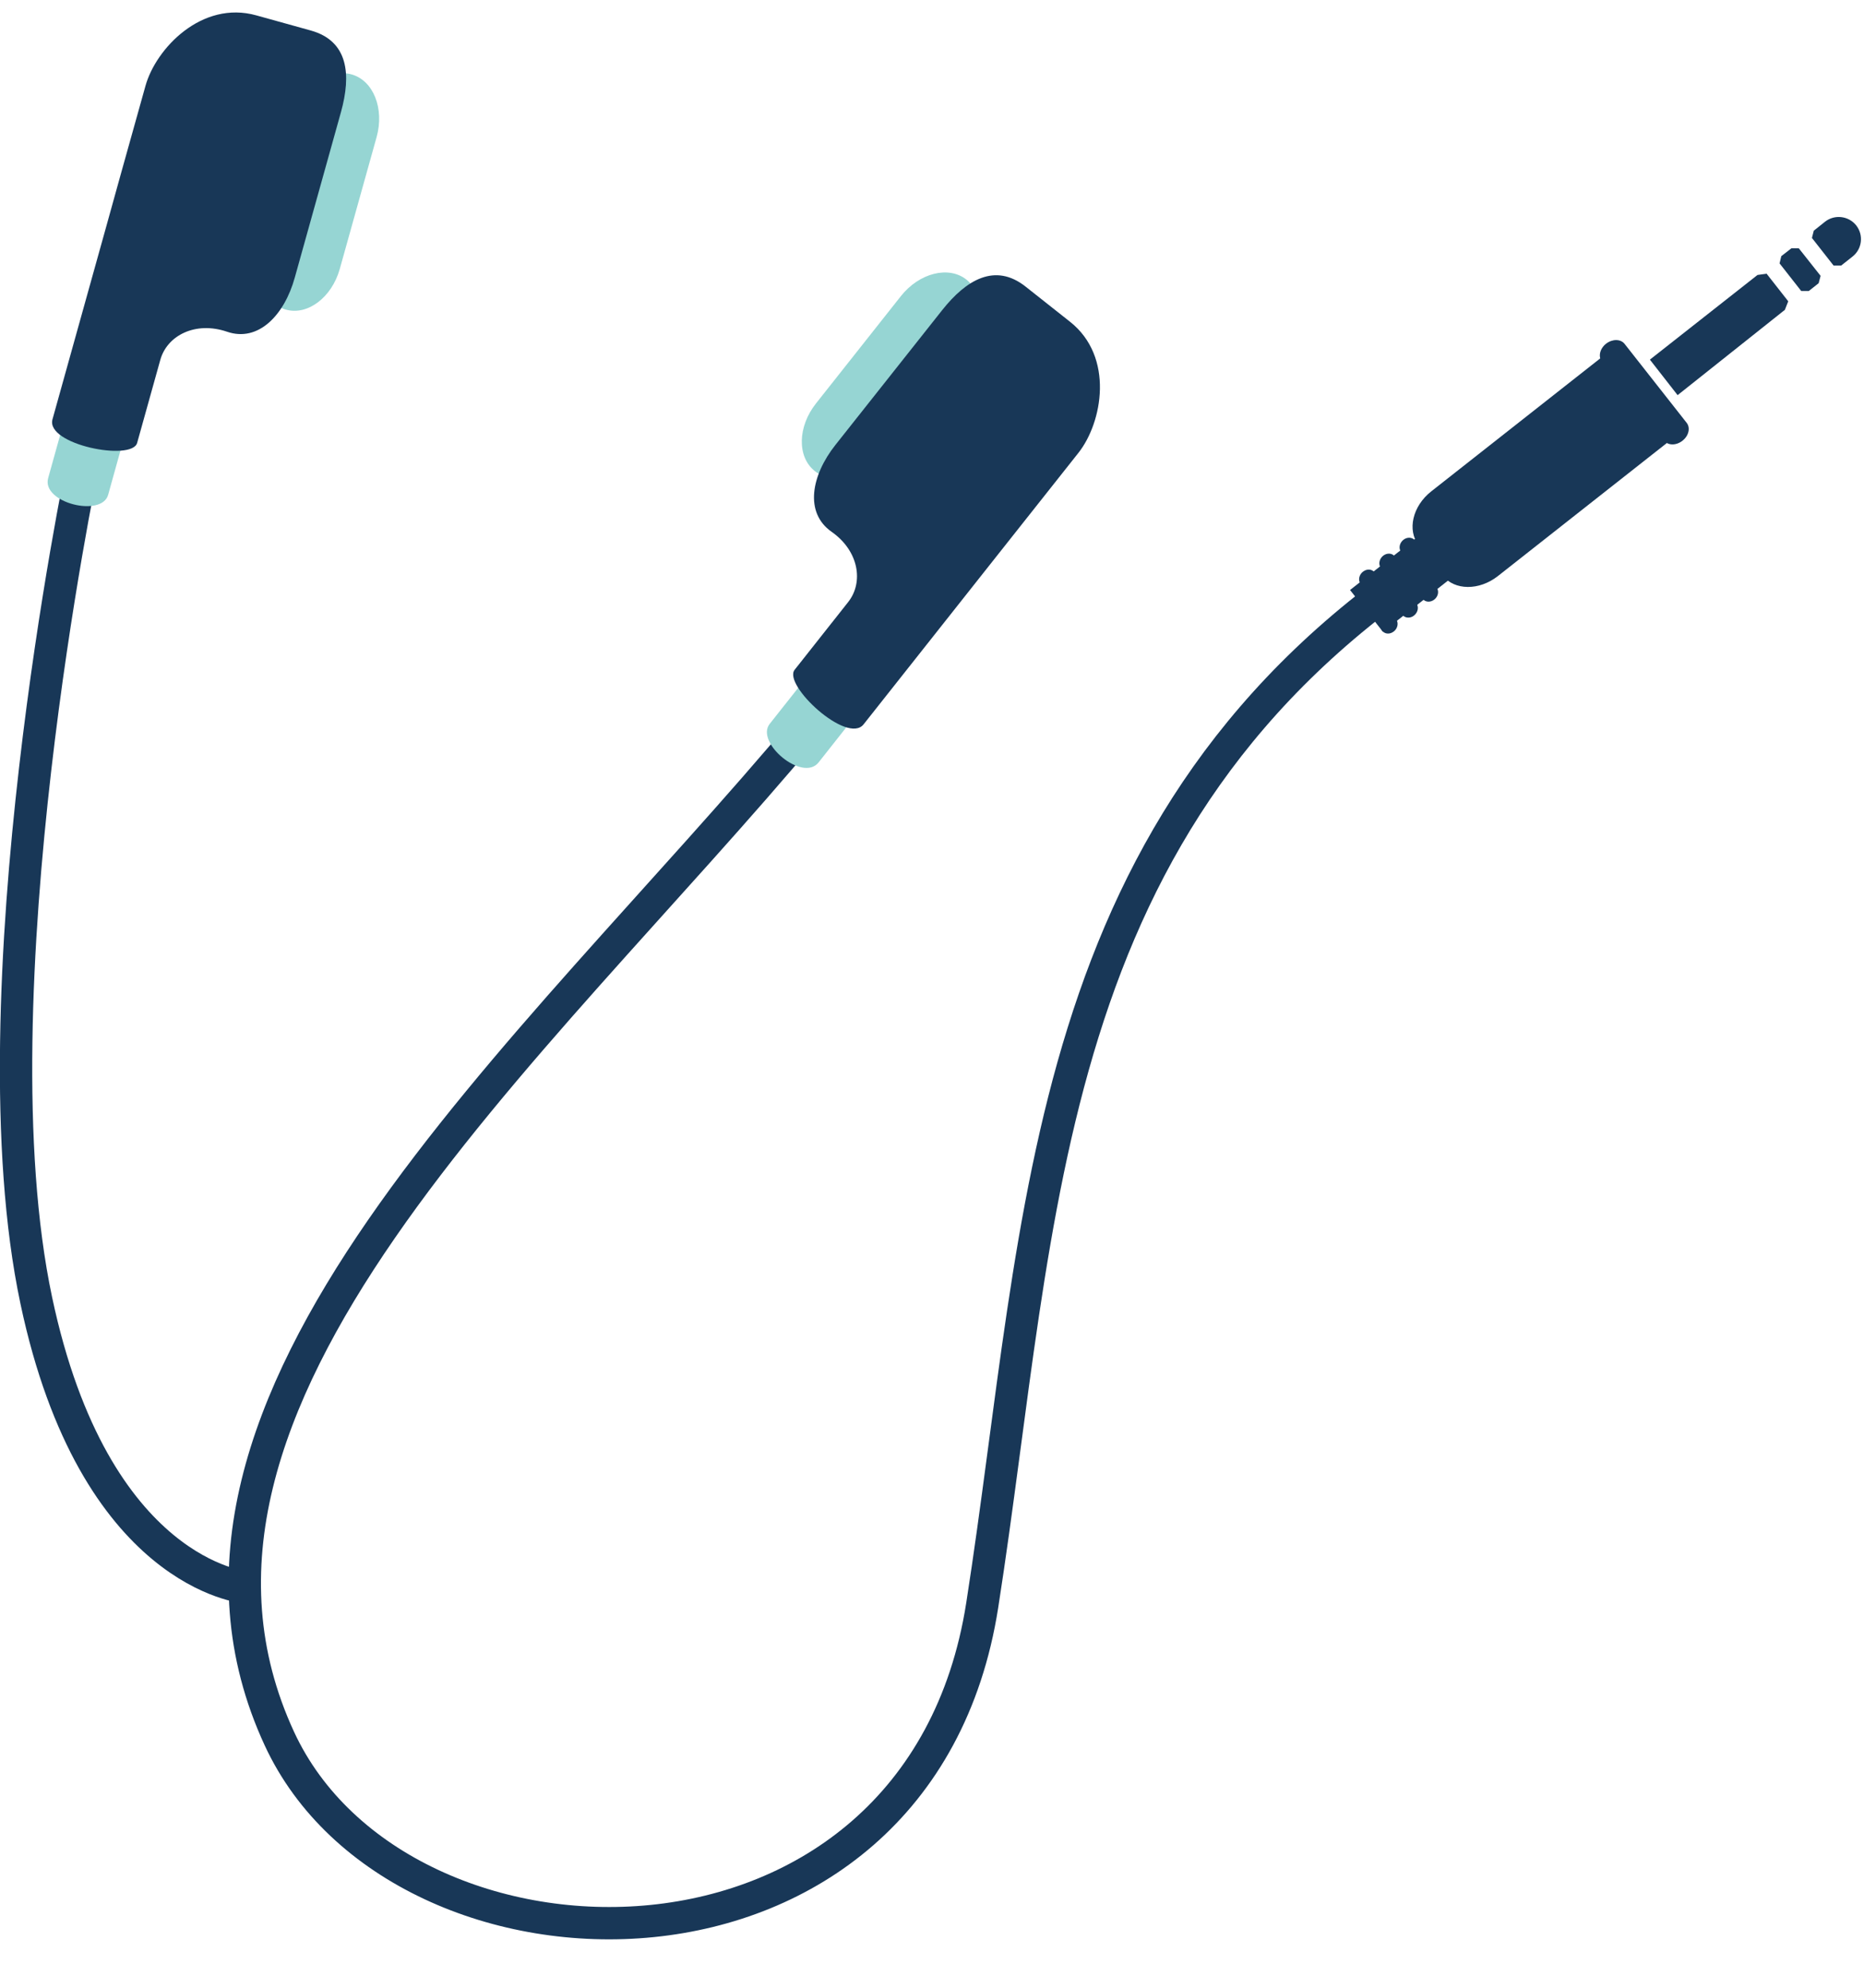 <?xml version="1.0" encoding="UTF-8"?><svg xmlns="http://www.w3.org/2000/svg" xmlns:xlink="http://www.w3.org/1999/xlink" height="183.6" preserveAspectRatio="xMidYMid meet" version="1.1" viewBox="125.9 123.2 172.2 183.6" width="172.2" zoomAndPan="magnify">
 <g id="surface1">
  <path d="m1335.1 2589s-102.2-488.8-42.6-770.2c53.7-253.8 193.2-265 193.2-265" fill="none" stroke="#183757" stroke-miterlimit="10" stroke-width="29.864" transform="matrix(.1 0 0 -.1 0 425.2)"/>
  <path d="m2004.6 2348.9c-253.7-303.6-632.1-622.2-487.5-934.9 111.3-240.6 591-249.7 649.3 123.2 56.5 361.8 52 727.1 420.6 968.5" fill="none" stroke="#183757" stroke-miterlimit="10" stroke-width="29.864" transform="matrix(.1 0 0 -.1 0 425.2)"/>
  <g id="change1_1"><path d="m288.26 148.6l-9.94 7.82 2.56 3.28 9.91-7.88 0.31-0.79-2-2.55-0.84 0.12" fill="#183757"/></g>
  <g id="change1_2"><path d="m297.38 144.02c-0.7-0.88-1.99-1.04-2.88-0.34l-1.04 0.83-0.17 0.67 2 2.55h0.7l1.05-0.83c0.89-0.7 1.04-1.99 0.34-2.88" fill="#183757"/></g>
  <g id="change1_3"><path d="m291.4 146.13l-0.94 0.73-0.16 0.67 2 2.55h0.7l0.91-0.72 0.18-0.68-2.01-2.54-0.68-0.01" fill="#183757"/></g>
  <g id="change1_4"><path d="m274.73 155.52l-16.61 13.07c-1.73 1.36-2.24 3.59-1.16 4.97l2.22 2.81c1.09 1.38 3.37 1.4 5.1 0.04l16.6-13.07-6.15-7.82" fill="#183757"/></g>
  <g id="change1_5"><path d="m253.66 181.56l-3.04-3.86 9.27-7.29 3.03 3.86-9.26 7.29" fill="#183757"/></g>
  <g id="change1_6"><path d="m281.33 163.91c-0.58 0.46-1.34 0.45-1.7-0.01l-5.74-7.29c-0.37-0.47-0.19-1.21 0.38-1.66 0.58-0.45 1.34-0.45 1.71 0.01l5.74 7.3c0.36 0.46 0.19 1.2-0.39 1.65" fill="#183757"/></g>
  <g id="change1_7"><path d="m258.29 178.66c-0.4 0.23-0.86 0.11-1.04-0.27l-1.99-4.33c-0.17-0.37 0.01-0.85 0.41-1.08 0.4-0.22 0.85-0.1 1.03 0.27l1.99 4.34c0.17 0.37-0.01 0.85-0.4 1.07" fill="#183757"/></g>
  <g id="change1_8"><path d="m256.41 180.14c-0.39 0.22-0.86 0.1-1.03-0.27l-1.99-4.33c-0.17-0.38 0.01-0.86 0.41-1.09 0.4-0.22 0.86-0.1 1.03 0.28l1.99 4.32c0.17 0.38-0.01 0.86-0.41 1.09" fill="#183757"/></g>
  <g id="change1_9"><path d="m254.54 181.61c-0.4 0.23-0.85 0.1-1.03-0.27l-1.99-4.33c-0.17-0.37 0.01-0.86 0.41-1.08 0.39-0.23 0.86-0.11 1.03 0.27l1.99 4.33c0.17 0.37-0.01 0.86-0.41 1.08" fill="#183757"/></g>
  <g id="change2_1"><path d="m135.89 168.91c-0.59 2.11-6.18 0.73-5.54-1.55 0.63-2.27 2.72-9.77 2.72-9.77l5.54 1.55s-2.13 7.65-2.72 9.77" fill="#96d5d3"/></g>
  <g id="change2_2"><path d="m157.29 148.04c-0.74 2.64-2.97 4.32-4.98 3.76-2.02-0.56-3.06-3.16-2.32-5.8l3.4-12.17c0.73-2.64 2.97-4.32 4.98-3.76 2.02 0.56 3.06 3.16 2.32 5.8l-3.4 12.17" fill="#96d5d3"/></g>
  <g id="change1_10"><path d="m154.62 126.02l-5.04-1.4c-5.04-1.41-9.28 3.06-10.24 6.51l-2.26 8.08-1.33 4.79-5 17.93c-0.66 2.34 7.34 3.91 7.82 2.18 0 0 1.51-5.41 2.14-7.67s3.25-3.59 6.16-2.6c2.9 1 5.3-1.54 6.26-4.99l4.27-15.3c0.96-3.46 0.68-6.56-2.78-7.53" fill="#183757"/></g>
  <g id="change2_3"><path d="m197.01 190.06c-1.37 1.72 3.03 5.42 4.51 3.57 1.46-1.86 6.29-7.96 6.29-7.96l-4.51-3.56s-4.93 6.23-6.29 7.95" fill="#96d5d3"/></g>
  <g id="change2_4"><path d="m201.28 160.47c-1.7 2.15-1.75 4.94-0.11 6.24 1.64 1.31 4.35 0.61 6.05-1.53l7.85-9.91c1.7-2.15 1.75-4.95 0.1-6.25-1.64-1.29-4.35-0.61-6.05 1.54l-7.84 9.91" fill="#96d5d3"/></g>
  <g id="change1_11"><path d="m220.64 149.67l4.11 3.25c4.11 3.25 3 9.31 0.77 12.12l-5.21 6.58-3.08 3.89-11.55 14.6c-1.51 1.9-7.48-3.64-6.37-5.04 0 0 3.48-4.41 4.94-6.25s0.99-4.74-1.53-6.5c-2.52-1.77-1.87-5.2 0.35-8.01l9.86-12.45c2.23-2.82 4.9-4.41 7.71-2.19" fill="#183757"/></g>
 </g>
</svg>
